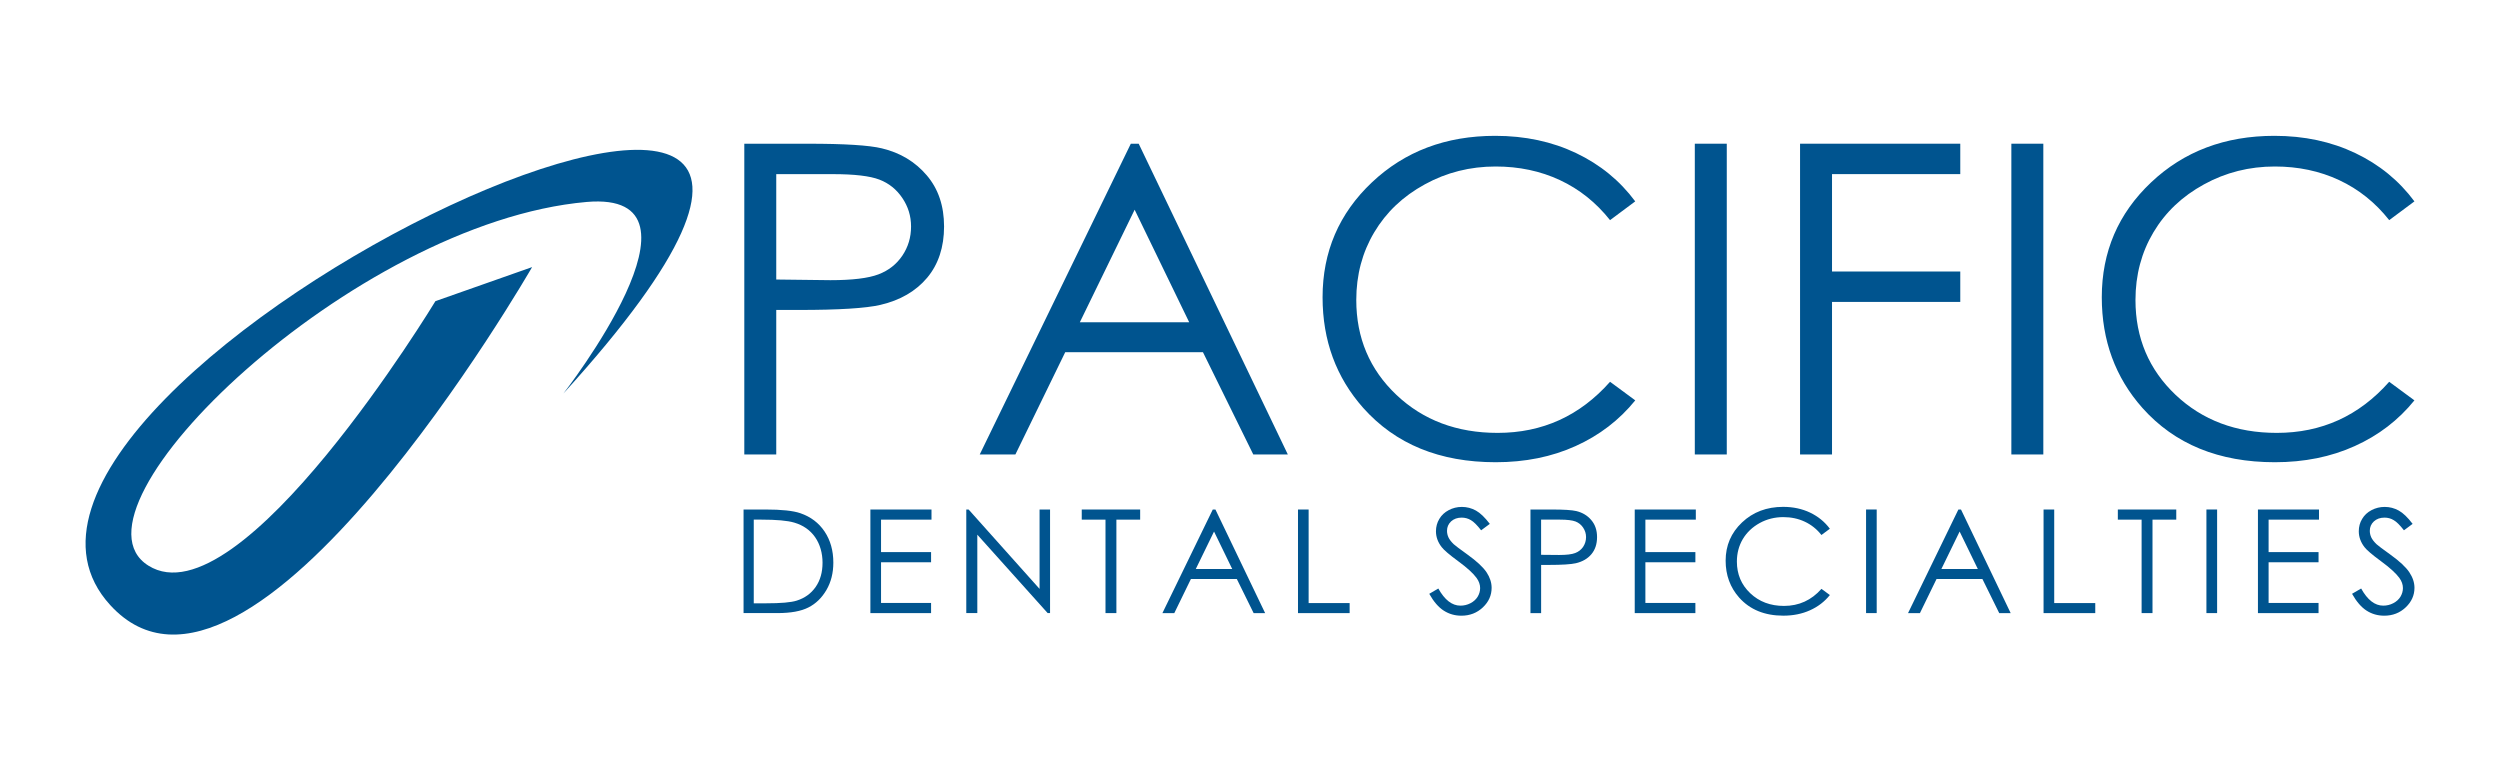 <?xml version="1.0" encoding="UTF-8"?>
<svg id="Layer_1" xmlns="http://www.w3.org/2000/svg" version="1.1" viewBox="0 0 1382 425.89">
  <!-- Generator: Adobe Illustrator 29.0.0, SVG Export Plug-In . SVG Version: 2.1.0 Build 186)  -->
  <defs>
    <style>
      .st0 {
        fill: #00548f;
      }
    </style>
  </defs>
  <path class="st0" d="M627.23,115.93l-30.29,62.2h60.44l-30.15-62.2ZM629.47,79.44l82.44,171.79h-19.1l-27.81-56.52h-76.15l-27.54,56.52h-19.71l83.52-171.79h4.33Z"/>
  <rect class="st0" x="936.89" y="79.44" width="17.67" height="171.79"/>
  <polygon class="st0" points="995.07 79.44 1083.64 79.44 1083.64 96.25 1012.74 96.25 1012.74 150.09 1083.64 150.09 1083.64 166.9 1012.74 166.9 1012.74 251.23 995.07 251.23 995.07 79.44"/>
  <rect class="st0" x="1111.88" y="79.44" width="17.67" height="171.79"/>
  <path class="st0" d="M240.7,166.48l53.45-18.83S138.07,418.99,60.93,334.48c-113.85-124.47,531.07-425.48,250.52-116.95,0,0,87.61-112.34,12.86-105.89-128.67,11.27-293.06,169.32-242.27,201.04,50.75,31.9,158.66-146.2,158.66-146.2"/>
  <path class="st0" d="M429.11,96.25v58.27l29.93.36c12.09,0,20.94-1.07,26.56-3.21,5.61-2.13,10.01-5.6,13.23-10.37,3.2-4.76,4.8-10.12,4.8-16.03s-1.6-11-4.8-15.79c-3.22-4.78-7.43-8.17-12.69-10.19-5.23-2.02-13.83-3.03-25.77-3.03h-31.26ZM411.46,79.45h35.2c20.18,0,33.81.84,40.87,2.57,10.09,2.41,18.34,7.36,24.76,14.88,6.41,7.49,9.59,16.94,9.59,28.31s-3.12,20.9-9.35,28.33c-6.27,7.43-14.87,12.45-25.85,15-8.01,1.87-22.99,2.8-44.95,2.8h-12.62v79.89h-17.66V79.45Z"/>
  <path class="st0" d="M1334.7,111.32l-13.94,10.37c-7.69-9.72-16.91-17.1-27.7-22.13-10.77-5.02-22.61-7.52-35.51-7.52-14.11,0-27.17,3.27-39.18,9.88-12.03,6.57-21.34,15.4-27.94,26.49-6.61,11.1-9.94,23.58-9.94,37.44,0,20.93,7.41,38.43,22.18,52.44,14.8,13.99,33.43,21.01,55.95,21.01,24.76,0,45.48-9.4,62.13-28.25l13.94,10.27c-8.81,10.9-19.8,19.33-32.98,25.27-13.19,5.97-27.91,8.93-44.18,8.93-30.93,0-55.34-9.97-73.2-30.01-14.98-16.88-22.46-37.28-22.46-61.17,0-25.17,9.09-46.33,27.23-63.48,18.14-17.18,40.88-25.77,68.19-25.77,16.51,0,31.41,3.2,44.71,9.53,13.3,6.34,24.19,15.24,32.69,26.7"/>
  <polygon class="st0" points="481.15 281.66 514.93 281.66 514.93 287.26 487.04 287.26 487.04 305.2 514.7 305.2 514.7 310.82 487.04 310.82 487.04 333.31 514.7 333.31 514.7 338.93 481.15 338.93 481.15 281.66"/>
  <polygon class="st0" points="534.16 338.92 534.16 281.66 535.45 281.66 574.67 325.54 574.67 281.66 580.47 281.66 580.47 338.92 579.15 338.92 540.26 295.57 540.26 338.92 534.16 338.92"/>
  <polygon class="st0" points="597.99 287.26 597.99 281.66 630.28 281.66 630.28 287.26 617.14 287.26 617.14 338.92 611.12 338.92 611.12 287.26 597.99 287.26"/>
  <path class="st0" d="M671.12,293.83l-10.09,20.72h20.15l-10.06-20.72ZM671.89,281.66l27.48,57.27h-6.36l-9.29-18.85h-25.39l-9.18,18.85h-6.57l27.84-57.27h1.46Z"/>
  <polygon class="st0" points="717.53 281.66 723.41 281.66 723.41 333.38 746.08 333.38 746.08 338.93 717.53 338.93 717.53 281.66"/>
  <polygon class="st0" points="903.68 281.66 937.45 281.66 937.45 287.26 909.57 287.26 909.57 305.2 937.21 305.2 937.21 310.82 909.57 310.82 909.57 333.31 937.21 333.31 937.21 338.93 903.68 338.93 903.68 281.66"/>
  <rect class="st0" x="1031.56" y="281.65" width="5.88" height="57.27"/>
  <path class="st0" d="M1083.28,293.83l-10.09,20.72h20.16l-10.07-20.72ZM1084.04,281.66l27.46,57.27h-6.33l-9.29-18.85h-25.37l-9.18,18.85h-6.57l27.83-57.27h1.45Z"/>
  <polygon class="st0" points="1129.68 281.66 1135.57 281.66 1135.57 333.38 1158.26 333.38 1158.26 338.93 1129.68 338.93 1129.68 281.66"/>
  <polygon class="st0" points="1170.74 287.26 1170.74 281.66 1203.04 281.66 1203.04 287.26 1189.9 287.26 1189.9 338.92 1183.88 338.92 1183.88 287.26 1170.74 287.26"/>
  <rect class="st0" x="1219.71" y="281.65" width="5.91" height="57.27"/>
  <polygon class="st0" points="1248.19 281.66 1281.94 281.66 1281.94 287.26 1254.08 287.26 1254.08 305.2 1281.69 305.2 1281.69 310.82 1254.08 310.82 1254.08 333.31 1281.69 333.31 1281.69 338.93 1248.19 338.93 1248.19 281.66"/>
  <path class="st0" d="M1300.2,328.26l5.04-2.93c3.51,6.32,7.57,9.47,12.19,9.47,1.98,0,3.85-.44,5.58-1.35,1.72-.89,3.05-2.11,3.96-3.58.91-1.52,1.37-3.11,1.37-4.79,0-1.92-.67-3.82-2.01-5.66-1.85-2.52-5.21-5.58-10.1-9.17-4.92-3.61-7.97-6.23-9.17-7.83-2.07-2.7-3.12-5.62-3.12-8.74,0-2.5.61-4.78,1.85-6.82,1.22-2.07,2.94-3.67,5.17-4.85,2.25-1.18,4.67-1.79,7.29-1.79,2.77,0,5.38.68,7.79,2.02,2.41,1.34,4.97,3.81,7.66,7.36l-4.8,3.55c-2.22-2.86-4.11-4.74-5.67-5.62-1.55-.95-3.26-1.39-5.09-1.39-2.41,0-4.33.71-5.86,2.09-1.5,1.42-2.25,3.14-2.25,5.19,0,1.25.27,2.45.79,3.62.55,1.17,1.53,2.45,2.95,3.82.77.72,3.3,2.63,7.61,5.71,5.1,3.67,8.59,6.93,10.49,9.77,1.9,2.85,2.85,5.72,2.85,8.61,0,4.15-1.62,7.75-4.87,10.82-3.23,3.06-7.18,4.59-11.83,4.59-3.57,0-6.82-.91-9.74-2.78-2.9-1.84-5.6-4.95-8.06-9.32"/>
  <path class="st0" d="M416.68,333.51h6.8c8.16,0,13.81-.48,16.96-1.49,4.43-1.4,7.92-3.91,10.46-7.56,2.54-3.66,3.8-8.12,3.8-13.38s-1.38-10.22-4.13-14.16c-2.75-3.91-6.59-6.58-11.5-8.02-3.7-1.11-9.77-1.65-18.22-1.65h-4.17v46.26ZM411.04,338.93v-57.27h12.21c8.82,0,15.21.68,19.18,2.04,5.73,1.97,10.19,5.33,13.41,10.14,3.21,4.8,4.83,10.53,4.83,17.17,0,5.72-1.27,10.78-3.82,15.14-2.55,4.36-5.87,7.59-9.94,9.64-4.07,2.09-9.77,3.13-17.11,3.13h-18.75Z"/>
  <path class="st0" d="M790.1,328.26l5-2.93c3.53,6.32,7.6,9.47,12.21,9.47,1.97,0,3.83-.44,5.58-1.35,1.73-.89,3.05-2.11,3.96-3.58.91-1.52,1.37-3.11,1.37-4.79,0-1.92-.67-3.82-2.02-5.66-1.84-2.52-5.19-5.58-10.09-9.17-4.92-3.61-7.97-6.23-9.17-7.83-2.09-2.7-3.14-5.62-3.14-8.74,0-2.5.63-4.78,1.86-6.82,1.22-2.07,2.95-3.67,5.18-4.85,2.22-1.18,4.65-1.79,7.26-1.79,2.79,0,5.37.68,7.8,2.02,2.42,1.34,4.96,3.81,7.67,7.36l-4.8,3.55c-2.22-2.86-4.11-4.74-5.66-5.62-1.57-.95-3.29-1.39-5.12-1.39-2.37,0-4.31.71-5.84,2.09-1.48,1.42-2.24,3.14-2.24,5.19,0,1.25.26,2.45.79,3.62.54,1.17,1.51,2.45,2.94,3.82.76.72,3.3,2.63,7.59,5.71,5.11,3.67,8.61,6.93,10.52,9.77,1.89,2.85,2.82,5.72,2.82,8.61,0,4.15-1.61,7.75-4.85,10.82-3.25,3.06-7.19,4.59-11.84,4.59-3.59,0-6.82-.91-9.74-2.78-2.9-1.84-5.6-4.95-8.05-9.32"/>
  <path class="st0" d="M851.92,287.26v19.44l9.99.09c4.04,0,6.98-.35,8.85-1.07,1.87-.7,3.32-1.86,4.4-3.43,1.06-1.62,1.61-3.4,1.61-5.36s-.55-3.67-1.61-5.26c-1.07-1.59-2.47-2.72-4.23-3.4-1.74-.66-4.61-1.02-8.59-1.02h-10.42ZM846.03,281.66h11.75c6.73,0,11.26.29,13.61.86,3.37.81,6.13,2.45,8.25,4.95,2.15,2.51,3.21,5.63,3.21,9.44s-1.04,6.97-3.12,9.45c-2.07,2.47-4.95,4.14-8.62,5-2.66.61-7.66.93-14.98.93h-4.2v26.64h-5.89v-57.27Z"/>
  <path class="st0" d="M1011.54,292.29l-4.65,3.46c-2.56-3.25-5.64-5.7-9.25-7.38-3.57-1.68-7.53-2.51-11.82-2.51-4.7,0-9.07,1.09-13.05,3.27-4,2.21-7.1,5.14-9.32,8.82-2.2,3.74-3.3,7.89-3.3,12.5,0,7,2.47,12.82,7.39,17.49,4.93,4.68,11.14,7.01,18.65,7.01,8.25,0,15.15-3.13,20.71-9.43l4.65,3.42c-2.93,3.65-6.6,6.46-11,8.43-4.4,1.99-9.31,2.97-14.73,2.97-10.31,0-18.45-3.32-24.41-9.99-4.98-5.63-7.48-12.44-7.48-20.4,0-8.39,3.02-15.46,9.08-21.17,6.04-5.71,13.62-8.59,22.72-8.59,5.5,0,10.47,1.07,14.91,3.19,4.44,2.14,8.06,5.08,10.9,8.91"/>
  <path class="st0" d="M903.96,111.32l-13.93,10.37c-7.71-9.72-16.94-17.1-27.72-22.13-10.77-5.02-22.6-7.52-35.51-7.52-14.1,0-27.17,3.27-39.18,9.88-12.03,6.57-21.33,15.4-27.93,26.49-6.62,11.1-9.94,23.58-9.94,37.44,0,20.93,7.4,38.43,22.19,52.44,14.77,13.99,33.42,21.01,55.94,21.01,24.77,0,45.47-9.4,62.16-28.25l13.93,10.27c-8.83,10.9-19.82,19.33-32.99,25.27-13.18,5.97-27.89,8.93-44.18,8.93-30.93,0-55.32-9.97-73.2-30.01-14.97-16.88-22.48-37.28-22.48-61.17,0-25.17,9.09-46.33,27.23-63.48,18.17-17.18,40.88-25.77,68.2-25.77,16.53,0,31.41,3.2,44.71,9.53,13.3,6.34,24.19,15.24,32.69,26.7"/>
</svg>